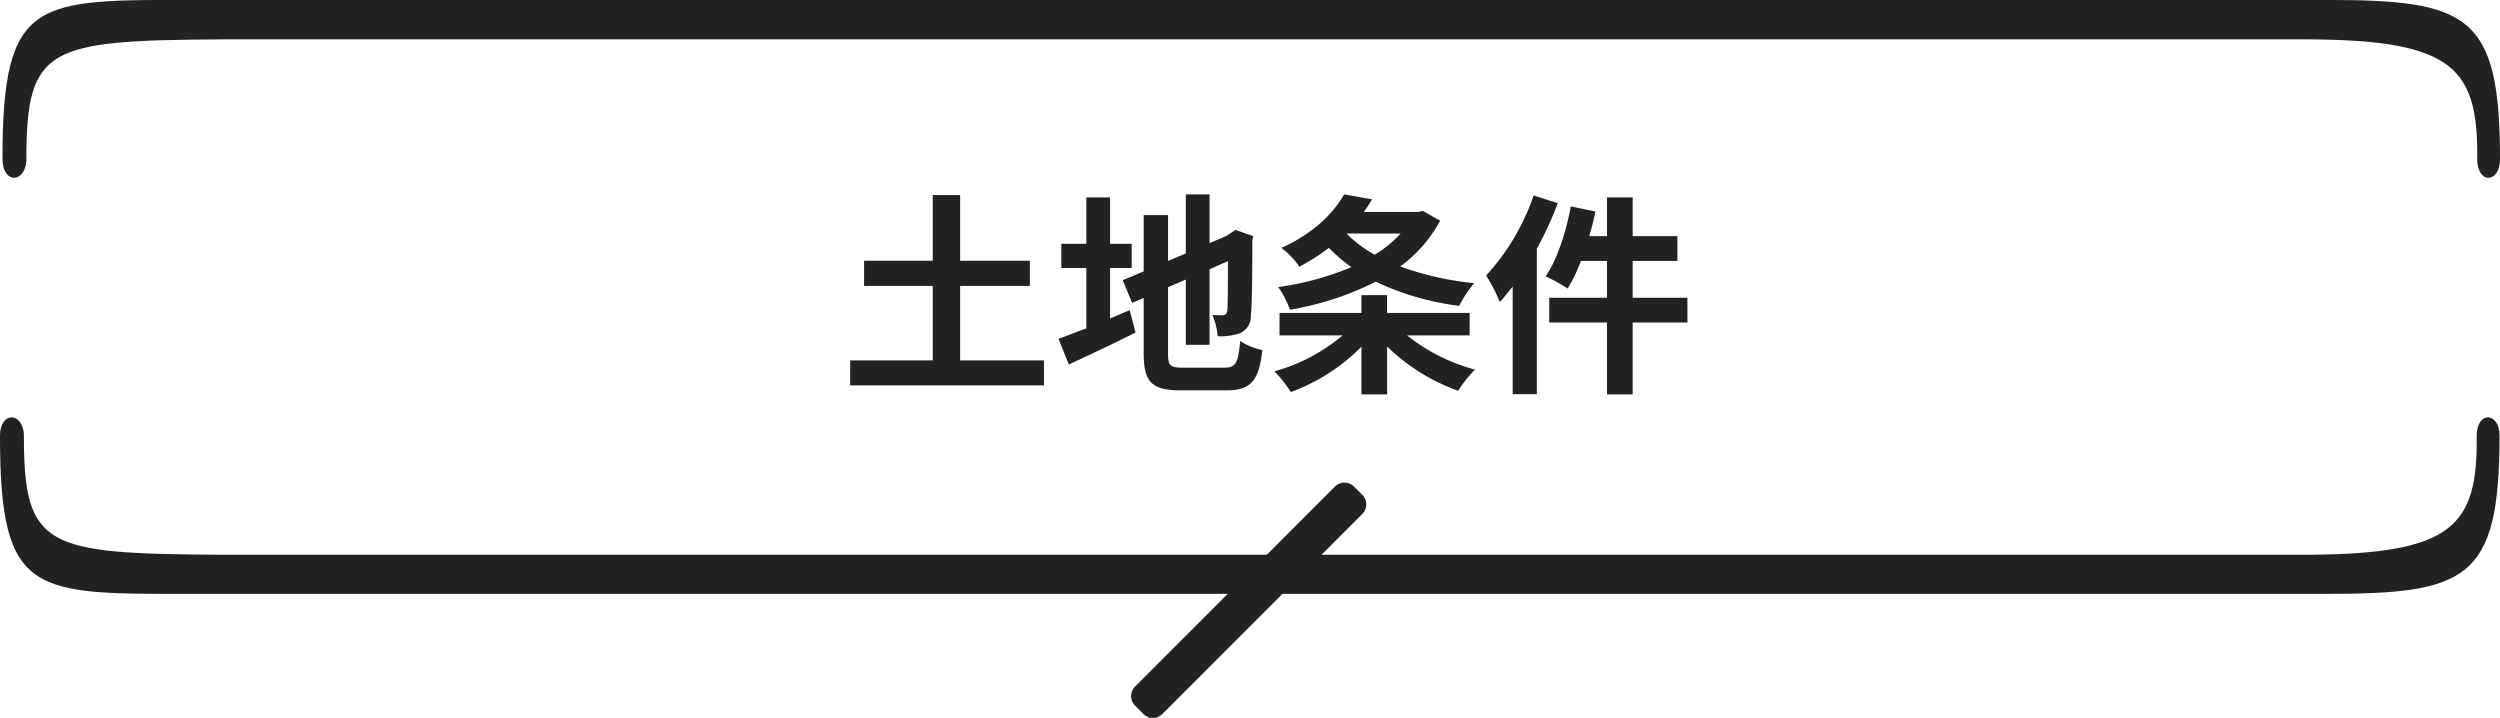 <svg id="sec05_2_ttl.svg" xmlns="http://www.w3.org/2000/svg" width="467.469" height="134.25" viewBox="0 0 467.469 134.25">
  <defs>
    <style>
      .cls-1 {
        fill: #222;
        fill-rule: evenodd;
      }
    </style>
  </defs>
  <path id="_のコピー_2" data-name="{ のコピー 2" class="cls-1" d="M933.911,7833.25c0-2.24-1.017-3.46-2.237-3.46-1.016,0-2.033,1.22-2.033,3.46,0.2,16.87-4.473,22.02-31.107,22.23H507.6c-32.531-.21-36.6-1.29-36.6-22.23,0-2.24-1.22-3.46-2.237-3.46-1.22,0-2.236,1.22-2.236,3.46,0,30.29,6.3,29.55,36.6,29.55H901.177C927.811,7862.8,933.911,7860.29,933.911,7833.25Z" transform="translate(-466.531 -7751.75)"/>
  <path id="_のコピー_6" data-name="{ のコピー 6" class="cls-1" d="M934.005,7781.51c0,2.25-1.016,3.48-2.235,3.48-1.015,0-2.031-1.23-2.031-3.48,0.2-17-4.469-22.19-31.077-22.4H508.025c-32.5.21-36.562,1.3-36.562,22.4,0,2.25-1.219,3.48-2.234,3.48-1.219,0-2.235-1.23-2.235-3.48,0-30.52,6.3-29.77,36.562-29.77H901.3C927.911,7751.74,934.005,7754.27,934.005,7781.51Z" transform="translate(-466.531 -7751.75)"/>
  <path id="長方形_6" data-name="長方形 6" class="cls-1" d="M678.76,7880.14l37.4-37.42a2.493,2.493,0,0,1,3.535,0l1.582,1.58a2.506,2.506,0,0,1,0,3.54l-37.4,37.42a2.492,2.492,0,0,1-3.534,0l-1.582-1.58A2.506,2.506,0,0,1,678.76,7880.14Z" transform="translate(-466.531 -7751.75)"/>
  <path id="土地条件" class="cls-1" d="M646.062,7819.14v-13.92H659.1v-4.72H646.062v-12.28h-5.119v12.28H628.105v4.72h12.838v13.92H625.505v4.68H661.74v-4.68H646.062Zm28.042-17.28h4.039v-4.52H674.1v-8.68h-4.439v8.68h-4.68v4.52h4.68v11.28c-2,.76-3.76,1.44-5.2,1.96l1.92,4.8c3.679-1.68,8.239-3.84,12.478-5.96l-1.08-4.2c-1.2.52-2.439,1.04-3.679,1.56v-9.44Zm13.638,18.64c-2.439,0-2.8-.36-2.8-2.68v-12.36l3.319-1.44v12.2h4.44V7802.1l3.439-1.52c0,5.68-.04,8.6-0.12,9.24-0.16.72-.4,0.88-0.88,0.88a18.172,18.172,0,0,1-1.919-.08,12.8,12.8,0,0,1,1,4,11.152,11.152,0,0,0,4.16-.56,3.413,3.413,0,0,0,2.04-3.32c0.2-1.64.28-6.44,0.28-14.04l0.16-.8-3.32-1.16-0.84.56-0.84.56-3.159,1.36v-9.12h-4.44v11.04l-3.319,1.4v-8.56h-4.56v10.52l-3.919,1.64,1.759,4.24,2.16-.92v10.28c0,5.52,1.56,7,6.959,7h8.519c4.68,0,6.079-1.92,6.719-7.52a12.042,12.042,0,0,1-4.159-1.72c-0.36,4.08-.76,5-2.96,5h-7.719Zm40.68-25.08a21.734,21.734,0,0,1-4.839,3.96,23.662,23.662,0,0,1-5.28-3.96h10.119Zm4.16-4.24-0.84.2h-10.2c0.56-.76,1.08-1.56,1.56-2.36l-5.24-.92c-2,3.56-5.839,7.36-11.718,10a15.6,15.6,0,0,1,3.36,3.52,40.9,40.9,0,0,0,5.519-3.52,30.2,30.2,0,0,0,4.2,3.6,53.854,53.854,0,0,1-13.678,3.72,19.348,19.348,0,0,1,2.2,4.24,55.964,55.964,0,0,0,16.038-5.24,50.907,50.907,0,0,0,15.6,4.52,22.26,22.26,0,0,1,2.8-4.24,57.251,57.251,0,0,1-13.838-3.12,25.642,25.642,0,0,0,7.479-8.56Zm8.759,23.28v-4.2H725.9v-3.32h-4.8v3.32H705.785v4.2h11.8a33.622,33.622,0,0,1-12.759,6.72,23.868,23.868,0,0,1,3.08,3.88,36.134,36.134,0,0,0,13.2-8.48v8.92h4.8v-8.96a36.61,36.61,0,0,0,13.279,8.28,22.551,22.551,0,0,1,3.159-3.96,34.677,34.677,0,0,1-12.718-6.4h11.719ZM753.3,7788.3a42.354,42.354,0,0,1-8.879,14.96,32.507,32.507,0,0,1,2.56,4.96c0.8-.88,1.6-1.88,2.4-2.88v20.12H753.9v-27.2a67.613,67.613,0,0,0,3.919-8.52Zm28.756,19.12H771.822v-6.88h8.359v-4.64h-8.359v-7.24h-4.8v7.24H763.7c0.44-1.52.84-3.04,1.16-4.6l-4.6-.96c-0.92,4.88-2.56,9.96-4.719,13.08a30.727,30.727,0,0,1,4.119,2.28,28.227,28.227,0,0,0,2.48-5.16h4.879v6.88h-10.8v4.64h10.8v13.44h4.8v-13.44H782.06v-4.64Z" transform="translate(-466.531 -7751.75)"/>
</svg>
